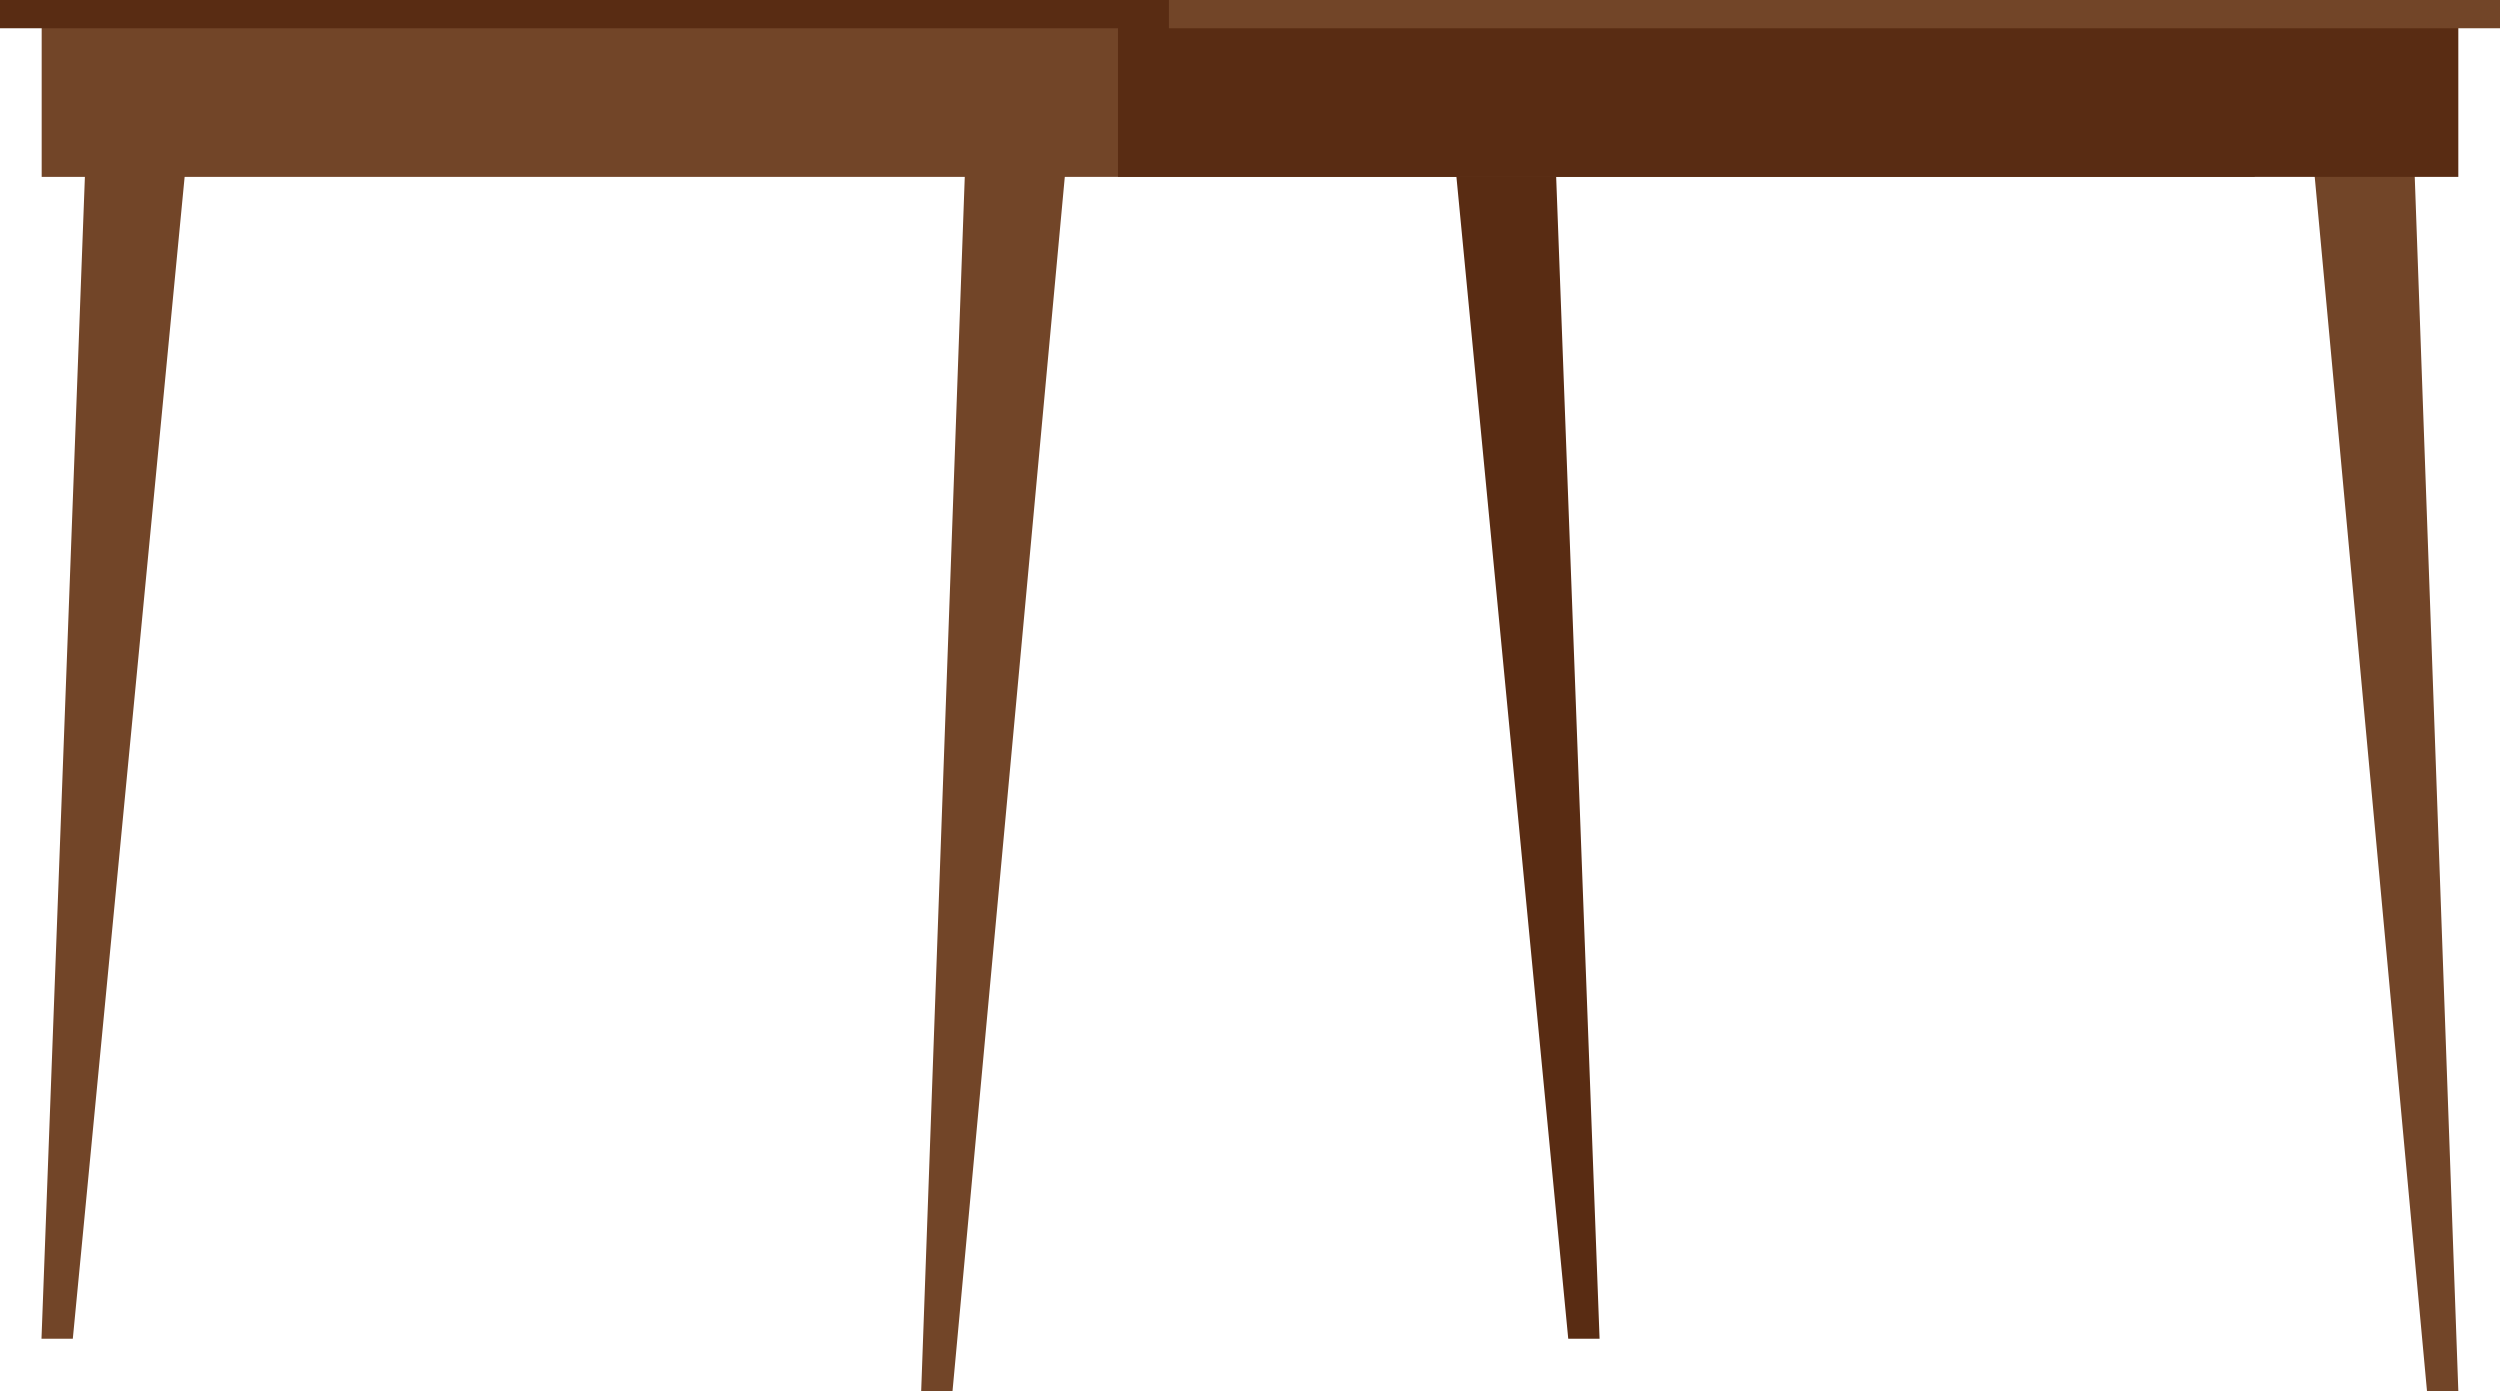 <svg id="Group_36797" data-name="Group 36797" xmlns="http://www.w3.org/2000/svg" width="302.127" height="168.12" viewBox="0 0 302.127 168.12">
  <path id="Path_47947" data-name="Path 47947" d="M203.473,162.329h3.786L201.466,7.268H188.549Z" transform="translate(-13.949 -0.538)" fill="#592c13"/>
  <path id="Path_47948" data-name="Path 47948" d="M9.2,162.329H5.415L11.207,7.268H24.124Z" transform="translate(-0.401 -0.538)" fill="#724528"/>
  <path id="Path_47949" data-name="Path 47949" d="M126.012,7.269,120.22,168.657h3.786L138.93,7.269Z" transform="translate(-8.894 -0.538)" fill="#724528"/>
  <rect id="Rectangle_17412" data-name="Rectangle 17412" width="267.448" height="18.62" transform="translate(5.037 2.757)" fill="#724528"/>
  <path id="Path_47950" data-name="Path 47950" d="M300.622,7.269l14.923,161.389h3.786L313.538,7.269Z" transform="translate(-22.24 -0.538)" fill="#724528"/>
  <rect id="Rectangle_17413" data-name="Rectangle 17413" width="161.982" height="18.62" transform="translate(135.108 2.757)" fill="#592c13"/>
  <rect id="Rectangle_17414" data-name="Rectangle 17414" width="277.521" height="3.415" transform="translate(0 0)" fill="#592c13"/>
  <rect id="Rectangle_17415" data-name="Rectangle 17415" width="160.862" height="3.415" transform="translate(141.265 0)" fill="#724528"/>
</svg>
